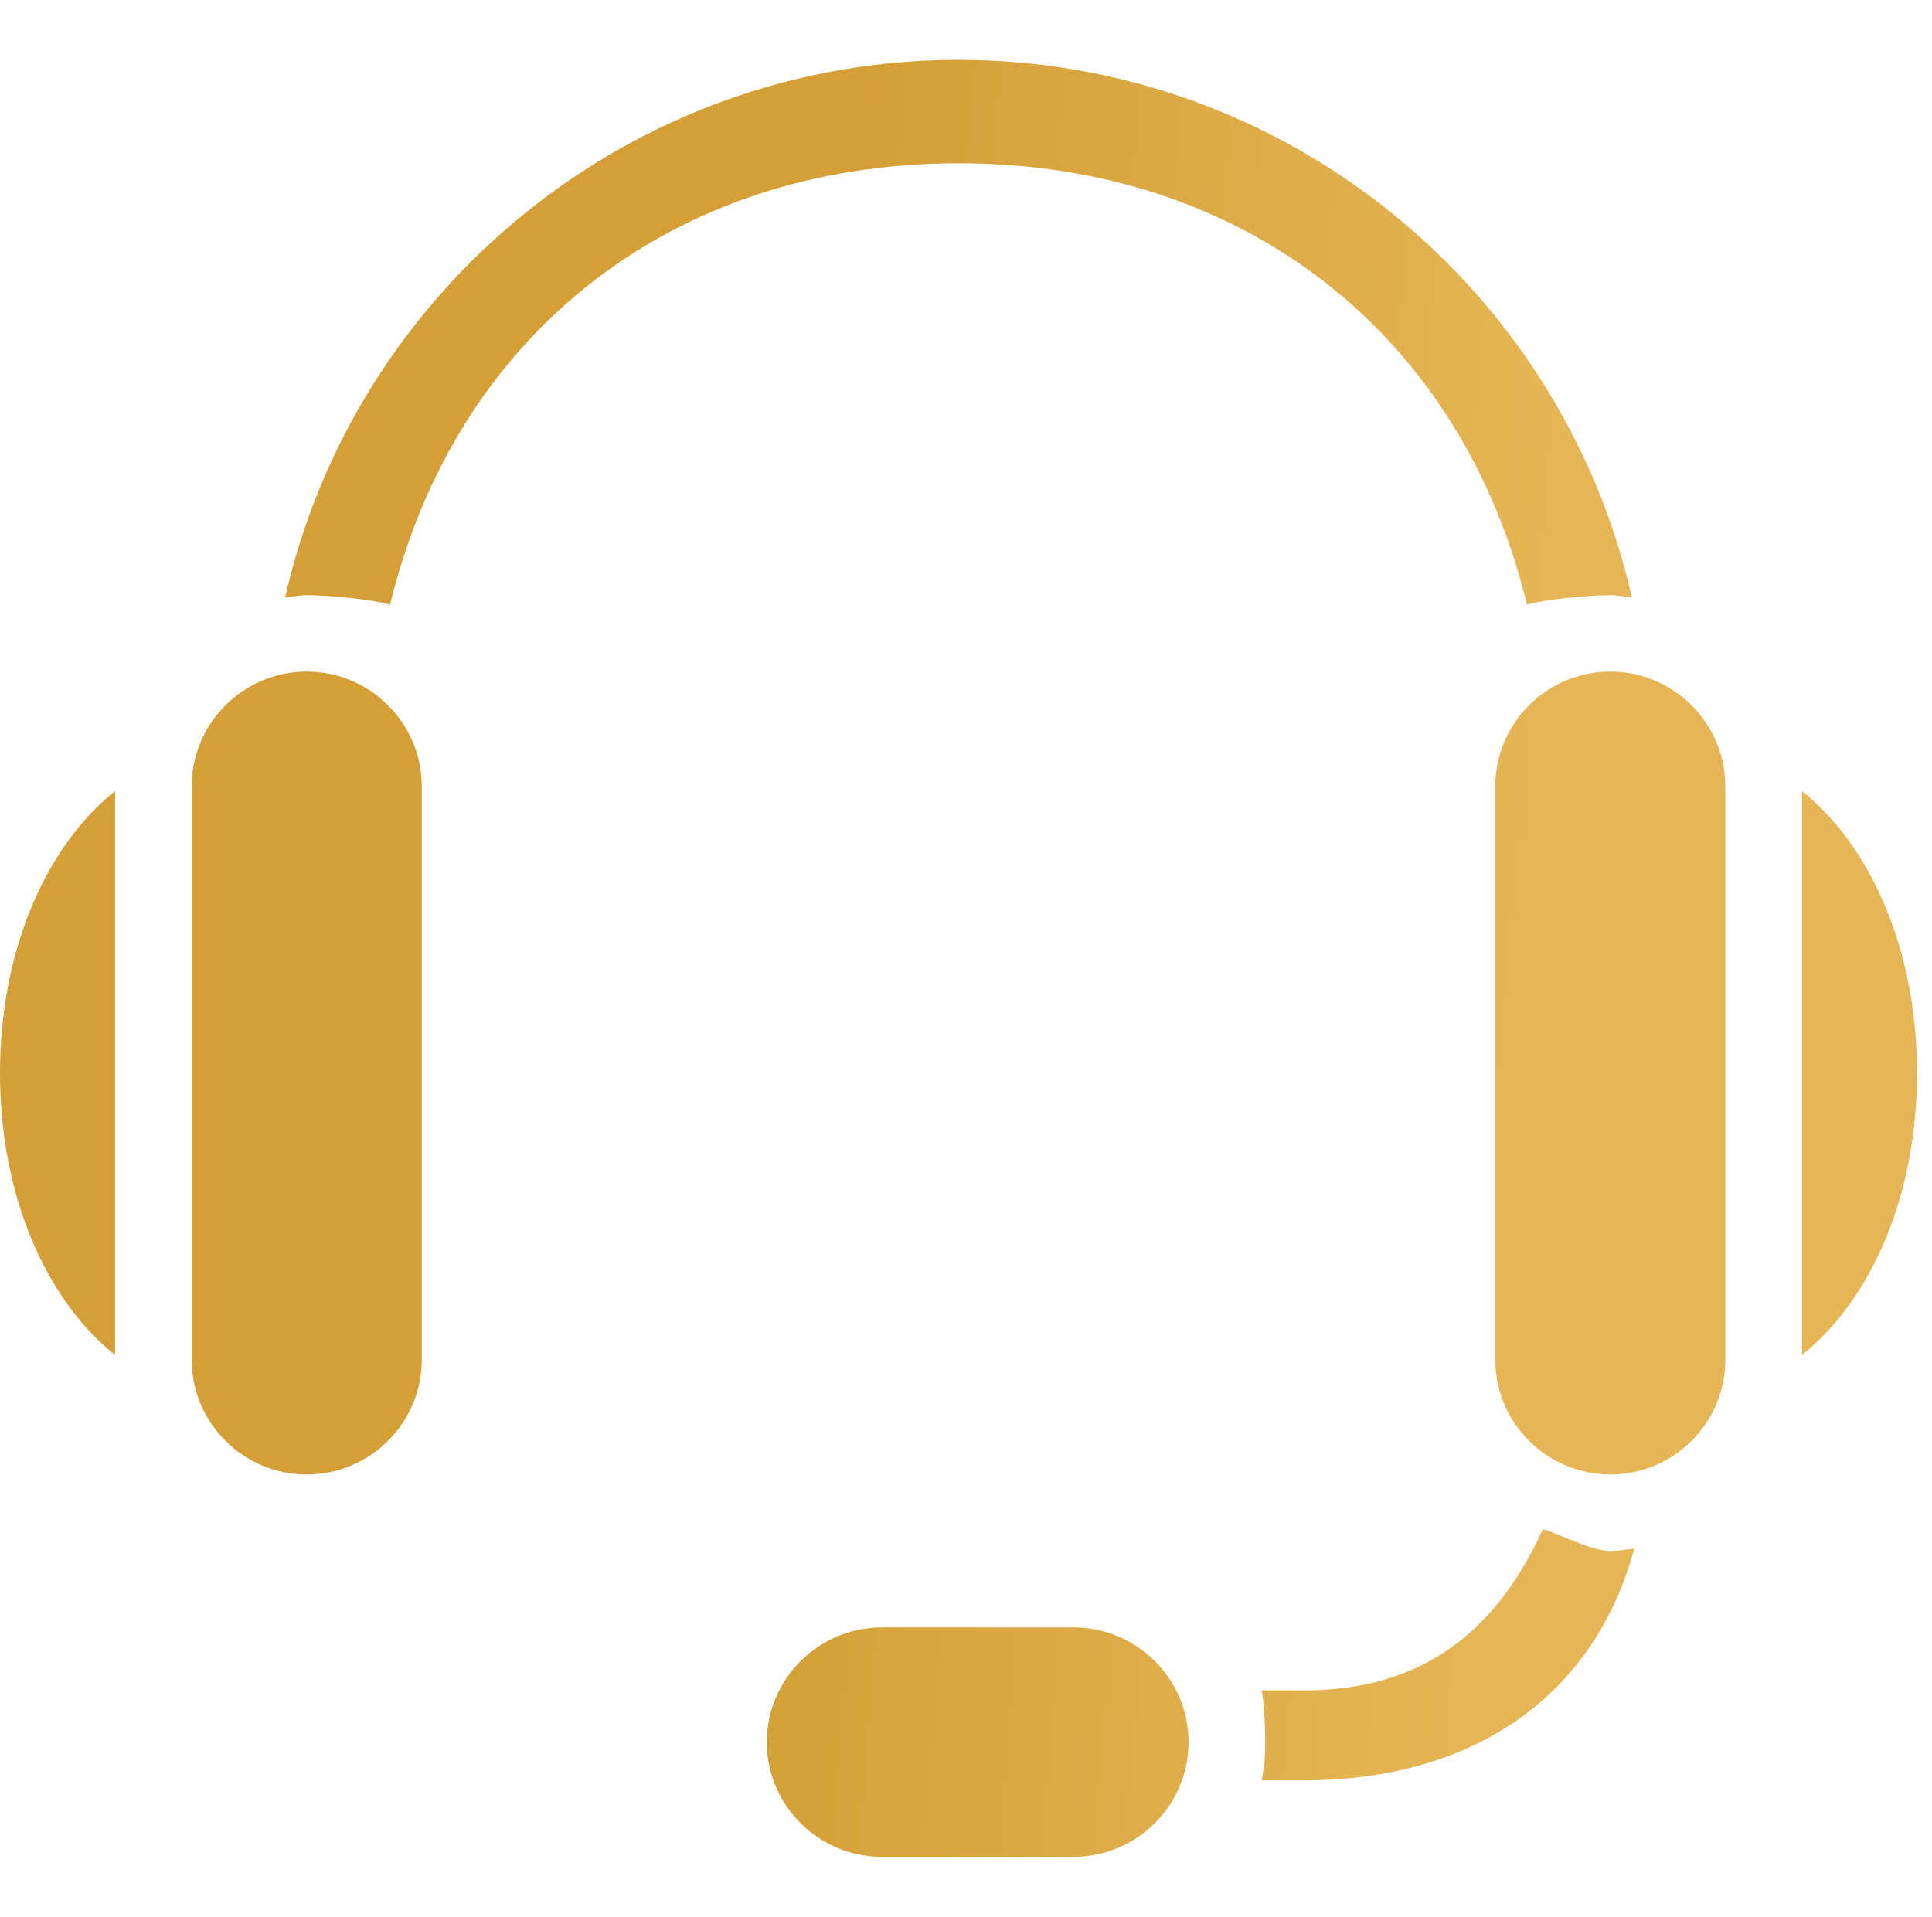<svg width="129" height="128" viewBox="0 0 129 128" fill="none" xmlns="http://www.w3.org/2000/svg">
<path d="M64 4C42.06 4 23.66 19.399 19.04 39.904C19.51 39.854 20 39.745 20.48 39.745C21.79 39.745 24.853 40.014 26.043 40.383C30.383 22.481 44.73 10.905 64 10.905C83.26 10.905 97.617 22.481 101.957 40.383C103.147 40.014 106.2 39.745 107.52 39.745C108 39.745 108.49 39.854 108.96 39.904C104.34 19.399 85.93 4 64 4ZM20.48 44.851C16.25 44.851 12.8 48.292 12.8 52.511V90.808C12.8 95.027 16.25 98.468 20.48 98.468C24.71 98.468 28.16 95.027 28.16 90.808V52.511C28.16 48.292 24.71 44.851 20.48 44.851ZM107.52 44.851C103.29 44.851 99.84 48.292 99.84 52.511V90.808C99.84 95.027 103.29 98.468 107.52 98.468C111.75 98.468 115.2 95.027 115.2 90.808V52.511C115.2 48.292 111.75 44.851 107.52 44.851ZM7.68 52.83C3.06 56.53 0 63.471 0 71.66C0 79.848 3.06 86.789 7.68 90.489V52.83ZM120.32 52.83V90.489C124.94 86.789 128 79.848 128 71.66C128 63.471 124.94 56.53 120.32 52.83ZM103.018 102.117C99.857 109.048 94.888 112.888 87.04 112.888H84.24C84.41 113.716 84.48 115.463 84.48 116.34C84.48 117.218 84.41 118.066 84.24 118.894H87.04C98.54 118.894 106.5 113.129 109.12 103.415C108.58 103.485 108.07 103.574 107.52 103.574C106.26 103.574 104.168 102.456 103.018 102.117ZM58.88 108.681C54.65 108.681 51.2 112.122 51.2 116.34C51.2 120.559 54.65 124 58.88 124H71.68C75.91 124 79.36 120.559 79.36 116.34C79.36 112.122 75.91 108.681 71.68 108.681H58.88Z" fill="url(#paint0_linear_622_35)"/>
<defs>
<linearGradient id="paint0_linear_622_35" x1="0" y1="4" x2="106.331" y2="12.491" gradientUnits="userSpaceOnUse">
<stop offset="0.528" stop-color="#D39F36"/>
<stop offset="1" stop-color="#E6B656"/>
</linearGradient>
</defs>
</svg>
